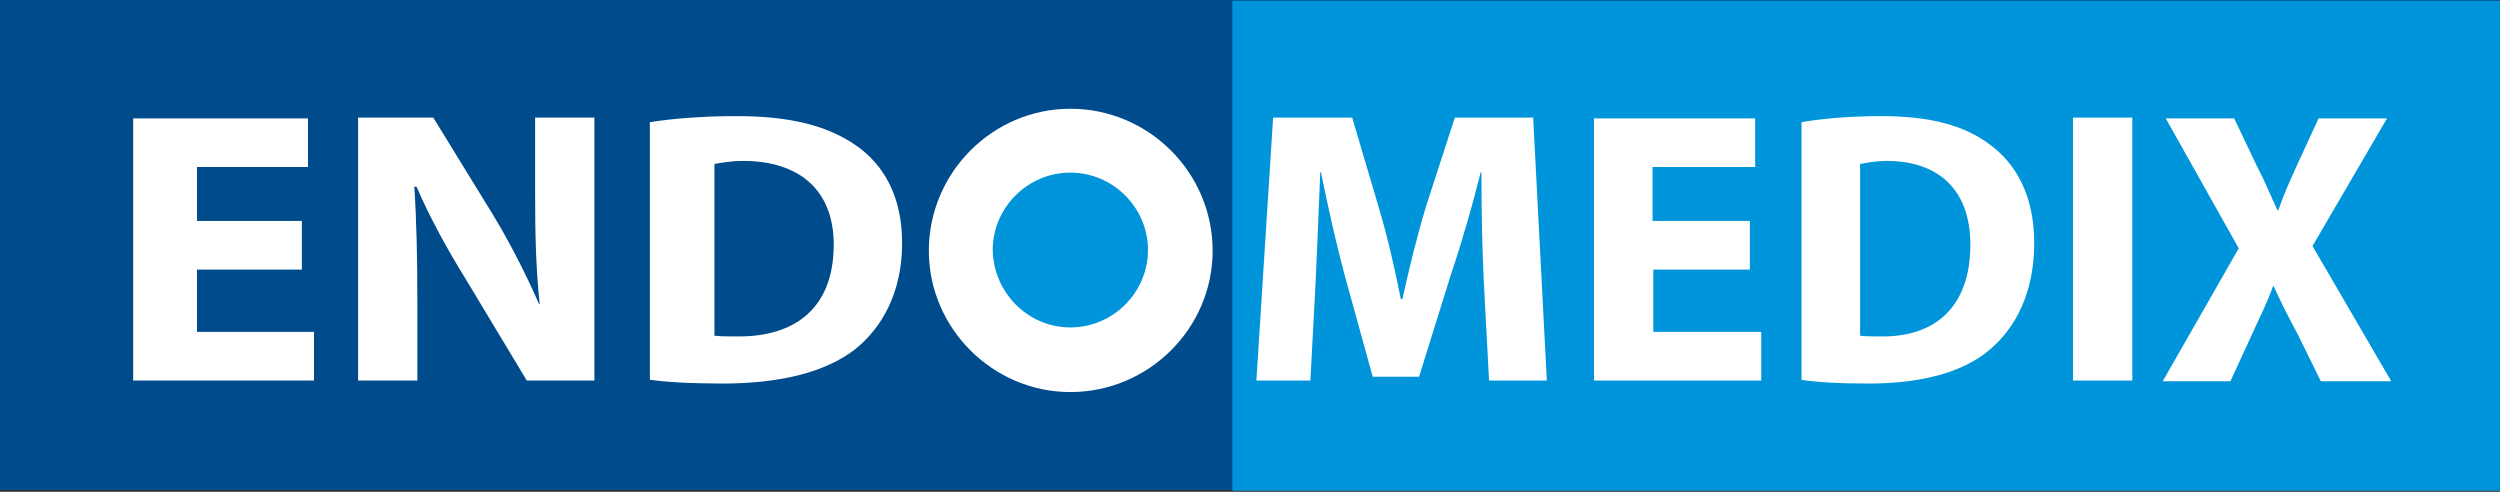 <svg xmlns="http://www.w3.org/2000/svg" width="1281" height="252" viewBox="0 0 1281 252" fill="none"><rect x="0" y="0" width="1281" height="252" fill="#333333" stroke="none"/><path d="M1280.6 0H0V251.063H1280.6V0Z" fill="#004B8B"></path><path d="M1281 0.396H631.477V251.46H1281V0.396Z" fill="#0095DB"></path><path d="M762.991 194.971H792.6L785.587 60.273H745.459L731.044 104.653C726.368 119.836 722.083 137.354 718.576 153.315H717.797C714.68 137.354 710.784 120.614 706.109 105.042L692.863 60.273H652.345L643.773 194.971H671.435L674.162 143.972C674.941 127.232 675.721 106.599 676.5 88.302H676.889C680.396 105.821 684.681 124.897 688.967 140.858L703.382 193.024H727.148L743.511 140.469C748.965 124.507 754.419 105.432 758.705 88.302H759.095C759.095 107.767 759.484 127.232 760.263 143.583L762.991 194.971ZM896.233 113.218H846.754V85.577H899.35V60.662H816.755V194.971H902.467V170.055H847.144V138.133H896.623V113.218H896.233ZM922.726 194.581C930.128 195.749 941.427 196.528 957.4 196.528C983.893 196.528 1005.71 191.078 1019.74 179.009C1032.59 168.109 1042.33 150.201 1042.33 124.507C1042.33 100.76 1033.37 84.02 1019.35 73.898C1006.88 64.555 989.737 59.494 964.023 59.494C948.829 59.494 934.024 60.662 923.115 62.608V194.581H922.726ZM953.115 84.02C955.452 83.631 960.517 82.463 966.751 82.463C993.243 82.463 1009.61 97.256 1009.61 125.286C1009.61 157.598 991.295 172.781 963.634 172.391C960.127 172.391 955.452 172.391 953.115 172.002V84.02ZM1062.2 60.662V194.971H1092.59V60.273H1062.2V60.662ZM1225.05 194.971L1184.93 126.064L1223.11 60.662H1188.04L1176.74 85.188C1173.24 92.974 1170.51 98.814 1167.39 107.767H1167C1163.5 100.371 1160.77 93.363 1156.48 85.188L1144.8 60.662H1109.73L1147.13 127.232L1108.17 195.36H1142.85L1154.15 170.834C1158.43 161.491 1161.94 154.483 1164.67 146.697H1165.06C1168.56 154.483 1172.07 161.491 1177.13 170.834L1189.21 195.36H1225.05V194.971Z" fill="white"></path><path d="M154.673 113.218H100.946V85.577H157.788V60.662H68.242V194.971H160.903V170.055H100.946V138.133H154.673V113.218ZM213.851 194.971V154.483C213.851 132.683 213.462 113.607 212.294 95.699H213.462C220.081 111.271 229.814 128.79 238.768 143.194L269.915 194.971H304.565V60.273H274.197V99.203C274.197 119.836 274.587 137.743 276.533 155.651H276.144C269.525 140.469 260.96 123.729 252.395 109.714L222.027 60.273H183.484V194.971H213.851ZM332.986 194.581C341.162 195.749 353.621 196.528 370.362 196.528C398.783 196.528 422.532 191.078 438.105 179.009C451.732 168.109 462.243 150.201 462.243 124.507C462.243 100.76 452.9 84.02 437.716 73.898C423.7 64.555 405.401 59.494 377.37 59.494C361.018 59.494 345.055 60.662 332.986 62.608V194.581ZM366.079 84.02C368.804 83.631 373.476 82.463 380.874 82.463C409.295 82.463 427.204 97.256 427.204 125.286C427.204 157.598 407.737 172.781 377.37 172.391C373.866 172.391 368.804 172.391 366.079 172.002V84.02Z" fill="white"></path><path fill-rule="evenodd" clip-rule="evenodd" d="M548.452 200.89C588.608 200.89 621.357 168.199 621.357 128.502C621.357 88.417 588.608 55.726 548.452 55.726C508.686 55.726 475.938 88.417 475.938 128.502C475.937 168.199 508.686 200.89 548.452 200.89Z" fill="white"></path><path fill-rule="evenodd" clip-rule="evenodd" d="M548.449 167.772C570.287 167.772 588.226 149.885 588.226 128.11C588.226 106.334 570.287 88.447 548.449 88.447C526.61 88.447 508.672 106.334 508.672 128.11C509.062 149.885 526.61 167.772 548.449 167.772Z" fill="#0095DB"></path></svg>